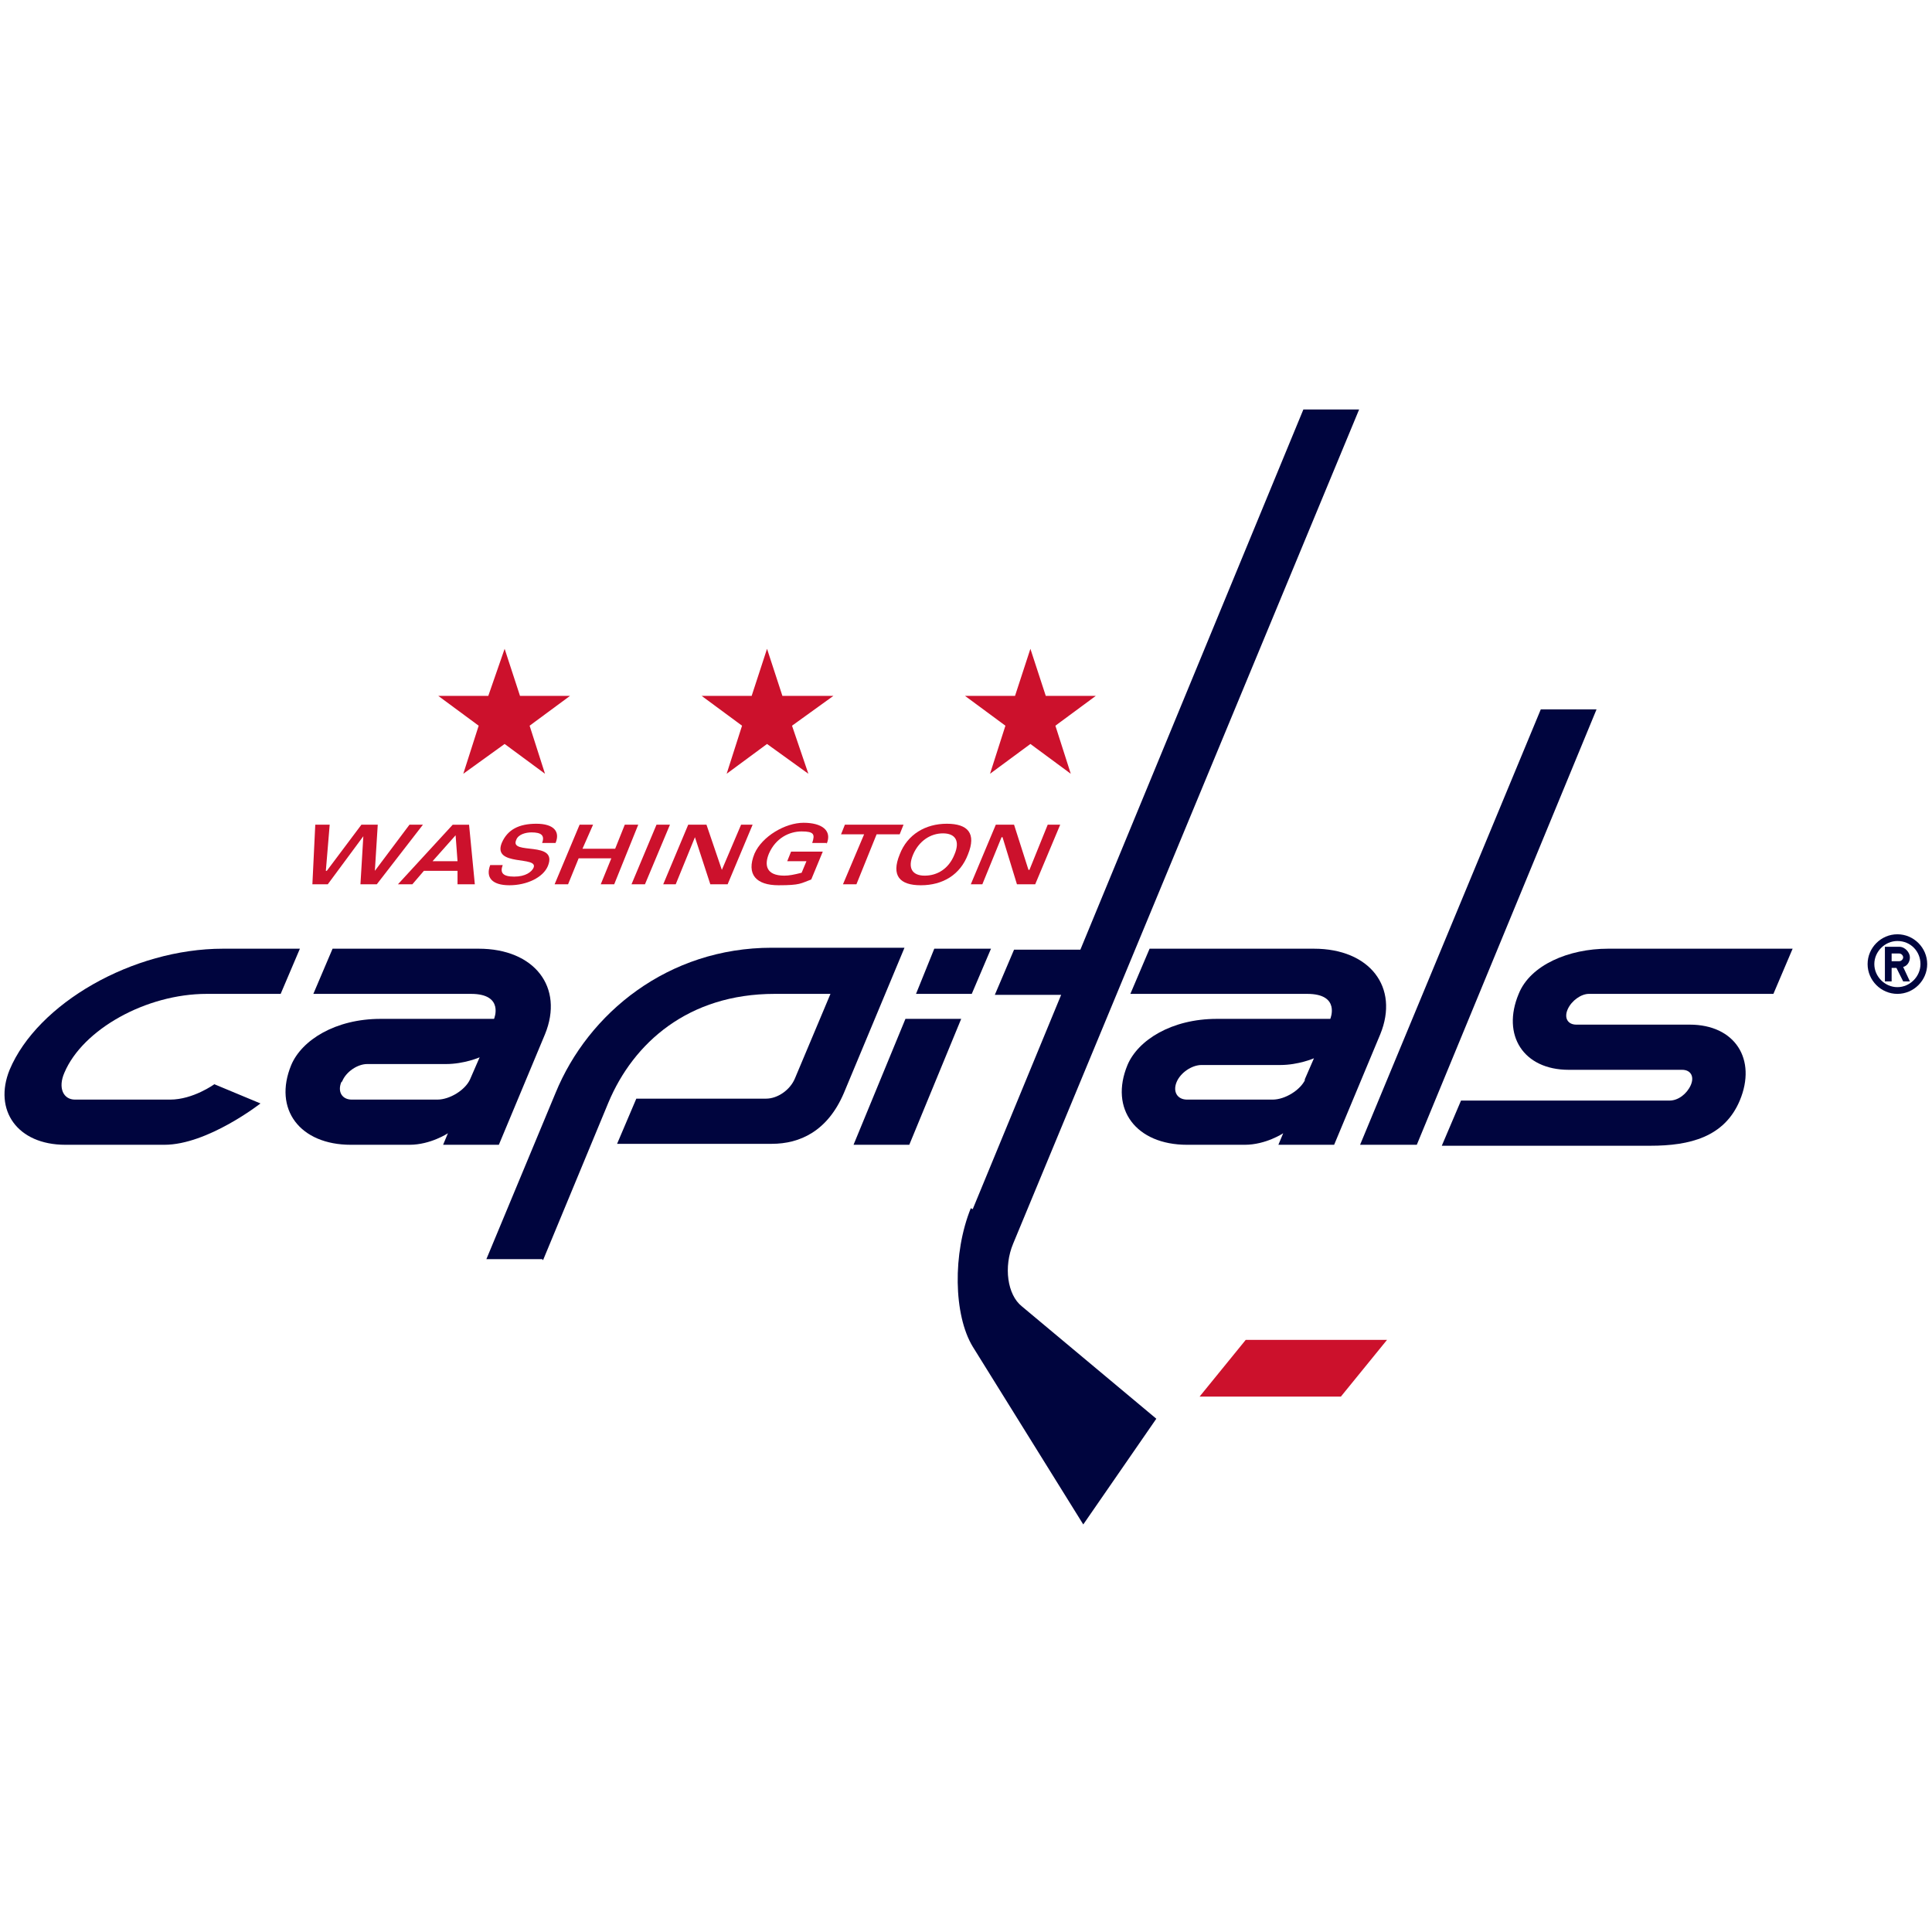 <?xml version="1.0" encoding="UTF-8"?>
<svg xmlns="http://www.w3.org/2000/svg" version="1.1" viewBox="0 0 201 201">
  <defs>
    <style>
      .cls-1 {
        fill: #00053e;
      }

      .cls-2 {
        fill: #cc112c;
      }
    </style>
  </defs>
  <!-- Generator: Adobe Illustrator 28.7.1, SVG Export Plug-In . SVG Version: 1.2.0 Build 142)  -->
  <g>
    <g id="Layer_2">
      <g id="Layer_1-2">
        <g id="washington_capitals">
          <polygon class="cls-2" points="129.6 139.4 124.8 145.3 139.5 145.3 144.3 139.4 129.6 139.4"/>
          <polygon class="cls-2" points="48.2 80.5 52.5 77.4 56.7 80.5 55.1 75.5 59.3 72.4 54.1 72.4 52.5 67.5 50.8 72.4 45.6 72.4 49.8 75.5 48.2 80.5"/>
          <polygon class="cls-2" points="75.6 80.5 79.8 77.4 84.1 80.5 82.4 75.5 86.7 72.4 81.4 72.4 79.8 67.5 78.2 72.4 73 72.4 77.2 75.5 75.6 80.5"/>
          <polygon class="cls-2" points="108.8 72.4 107.2 67.5 105.6 72.4 100.4 72.4 104.6 75.5 103 80.5 107.2 77.4 111.4 80.5 109.8 75.5 114 72.4 108.8 72.4"/>
          <polygon class="cls-2" points="37.8 87 37.8 87 37.5 92 39.2 92 44 85.8 42.6 85.8 39 90.6 39 90.6 39.3 85.8 37.6 85.8 34 90.6 33.9 90.6 34.3 85.8 32.8 85.8 32.5 92 34.1 92 37.8 87"/>
          <path class="cls-2" d="M47.6,90.6v1.4h1.8l-.6-6.2h-1.7l-5.7,6.2h1.5l1.2-1.4h3.6,0ZM47.4,86.9l.2,2.7h-2.6l2.4-2.7Z"/>
          <path class="cls-2" d="M51,90c-.5,1.3.2,2.1,2,2.1s3.5-.8,4-2c1.1-2.7-4-1.1-3.3-2.7.2-.6,1-.8,1.6-.8,1,0,1.4.3,1.1,1.1h1.4c.5-1.2-.2-2-2-2s-3,.6-3.6,2c-1,2.5,3.9,1.3,3.3,2.6-.2.4-.8.9-2,.9s-1.5-.4-1.2-1.2c0,0-1.4,0-1.4,0Z"/>
          <polygon class="cls-2" points="59.1 92 60.2 89.3 63.6 89.3 62.5 92 63.9 92 66.4 85.8 65 85.8 64 88.3 60.6 88.3 61.7 85.8 60.3 85.8 57.7 92 59.1 92"/>
          <polygon class="cls-2" points="67.1 92 69.7 85.8 68.3 85.8 65.7 92 67.1 92"/>
          <polygon class="cls-2" points="70.3 92 72.3 87.1 72.3 87.1 73.9 92 75.7 92 78.3 85.8 77.1 85.8 75.1 90.5 75.1 90.5 73.5 85.8 71.6 85.8 69 92 70.3 92"/>
          <path class="cls-2" d="M86,87.8c.6-1.4-.5-2.2-2.4-2.2s-4.3,1.4-5.1,3.2c-.9,2.2.2,3.3,2.5,3.3s2.3-.2,3.4-.6l1.2-2.9h-3.3l-.4,1h2l-.5,1.2c-.8.2-1.3.3-1.8.3-1.9,0-2.1-1.1-1.6-2.3.7-1.6,2.1-2.3,3.4-2.3s1.4.3,1.1,1.2h1.5Z"/>
          <polygon class="cls-2" points="87.7 92 89.1 92 91.2 86.8 93.6 86.8 94 85.8 87.9 85.8 87.5 86.8 89.9 86.8 87.7 92"/>
          <path class="cls-2" d="M95.8,92.1c2.3,0,4.1-1.1,4.9-3.2.9-2.2,0-3.2-2.2-3.2s-4.1,1.1-4.9,3.2c-.9,2.2,0,3.2,2.2,3.2ZM95,88.9c.6-1.4,1.8-2.2,3.1-2.2s1.8.8,1.2,2.2c-.6,1.5-1.8,2.2-3.1,2.2s-1.8-.8-1.2-2.2Z"/>
          <polygon class="cls-2" points="107.1 90.5 107 90.5 105.5 85.8 103.6 85.8 101 92 102.2 92 104.2 87.1 104.3 87.1 105.8 92 107.7 92 110.3 85.8 109 85.8 107.1 90.5"/>
          <path class="cls-1" d="M194.3,100.3c0,1.7,1.4,3.1,3.1,3.1s3.1-1.4,3.1-3.1-1.4-3.1-3.1-3.1-3.1,1.4-3.1,3.1ZM197.4,97.9c1.4,0,2.4,1.1,2.4,2.4s-1.1,2.4-2.4,2.4-2.4-1.1-2.4-2.4,1.1-2.4,2.4-2.4Z"/>
          <path class="cls-1" d="M196.8,100.7h.5l.7,1.4h.7l-.7-1.5c.4-.1.7-.5.7-1s-.5-1.1-1.1-1.1h-1.5v3.6h.7v-1.4h0ZM196.8,99.2h.8c.2,0,.4.2.4.4s-.2.4-.4.4h-.8v-.8Z"/>
          <path class="cls-1" d="M21.5,103.4h7.7l2-4.7h-8c-9.4,0-19.3,5.7-22.2,12.6-1.7,4.2.8,7.8,5.8,7.8h10.3c4.5,0,10-4.3,10-4.3l-4.8-2s-2.2,1.6-4.6,1.6H7.8c-1.2,0-1.8-1.2-1.1-2.8,1.9-4.5,8.5-8.2,14.8-8.2h0Z"/>
          <path class="cls-1" d="M36.6,119.1h6c2.2,0,4-1.2,4-1.2l-.5,1.2h5.8l4.8-11.5c2-4.9-1.1-8.9-6.9-8.9h-15.2l-2,4.7h16.4c3.5,0,2.4,2.6,2.4,2.6h-11.8c-4.7,0-8.2,2.2-9.3,4.8-1.9,4.6.9,8.3,6.2,8.3h0ZM35.6,112.5c.4-1,1.6-1.8,2.6-1.8h8.2c1.9,0,3.5-.7,3.5-.7l-1,2.3c-.5,1.1-2.1,2.1-3.4,2.1h-8.9c-1,0-1.5-.8-1.1-1.8Z"/>
          <path class="cls-1" d="M119.6,98.7l-2,4.7h18.4c3.5,0,2.4,2.6,2.4,2.6h-11.8c-4.7,0-8.2,2.2-9.3,4.8-1.9,4.6.9,8.3,6.2,8.3h6c2.2,0,4-1.2,4-1.2l-.5,1.2h5.8l4.8-11.5c2-4.9-1.1-8.9-6.9-8.9h-17.1,0ZM135.8,112.3c-.5,1.1-2.1,2.1-3.4,2.1h-8.9c-1,0-1.5-.8-1.1-1.8s1.6-1.8,2.6-1.8h8.2c1.9,0,3.5-.7,3.5-.7l-1,2.3h0Z"/>
          <polygon class="cls-1" points="147.4 119.1 166.1 73.8 160.3 73.8 141.5 119.1 147.4 119.1"/>
          <polygon class="cls-1" points="103.1 98.7 97.2 98.7 95.3 103.4 101.1 103.4 103.1 98.7"/>
          <polygon class="cls-1" points="94.6 119.1 100 106 94.2 106 88.8 119.1 94.6 119.1"/>
          <path class="cls-1" d="M158,103.4c-1.8,4.3.5,7.9,5.2,7.9h11.8c.9,0,1.3.7.9,1.6s-1.3,1.6-2.2,1.6h-21.7l-2,4.7h21.7c4.1,0,7.7-.9,9.3-4.7,1.8-4.3-.5-7.9-5.2-7.9h-11.8c-.9,0-1.3-.7-.9-1.6.4-.9,1.4-1.6,2.2-1.6h19.2l2-4.7h-19.2c-4.1,0-8.1,1.7-9.3,4.7Z"/>
          <path class="cls-1" d="M56.5,131.1l6.8-16.4c2.6-6.2,8.3-11.3,17.3-11.3h5.8l-3.7,8.8c-.5,1.2-1.8,2.1-3,2.1h-13.5l-2,4.7h16.1c2.9,0,5.8-1.3,7.5-5.3l6.3-15.1h-13.8c-10.8,0-19.1,6.8-22.5,15.1l-7.2,17.3h5.8,0Z"/>
          <path class="cls-1" d="M101,125.7c-1.9,4.7-1.8,11.1.2,14.4l11.5,18.5,7.6-11-14-11.7c-1.5-1.2-1.9-4.1-.9-6.5l36-86.8h-5.8l-23.2,56.2h-6.9l-2,4.7h6.9l-9.2,22.3h0Z"/>
        </g>
      </g>
    </g>
  </g>
</svg>